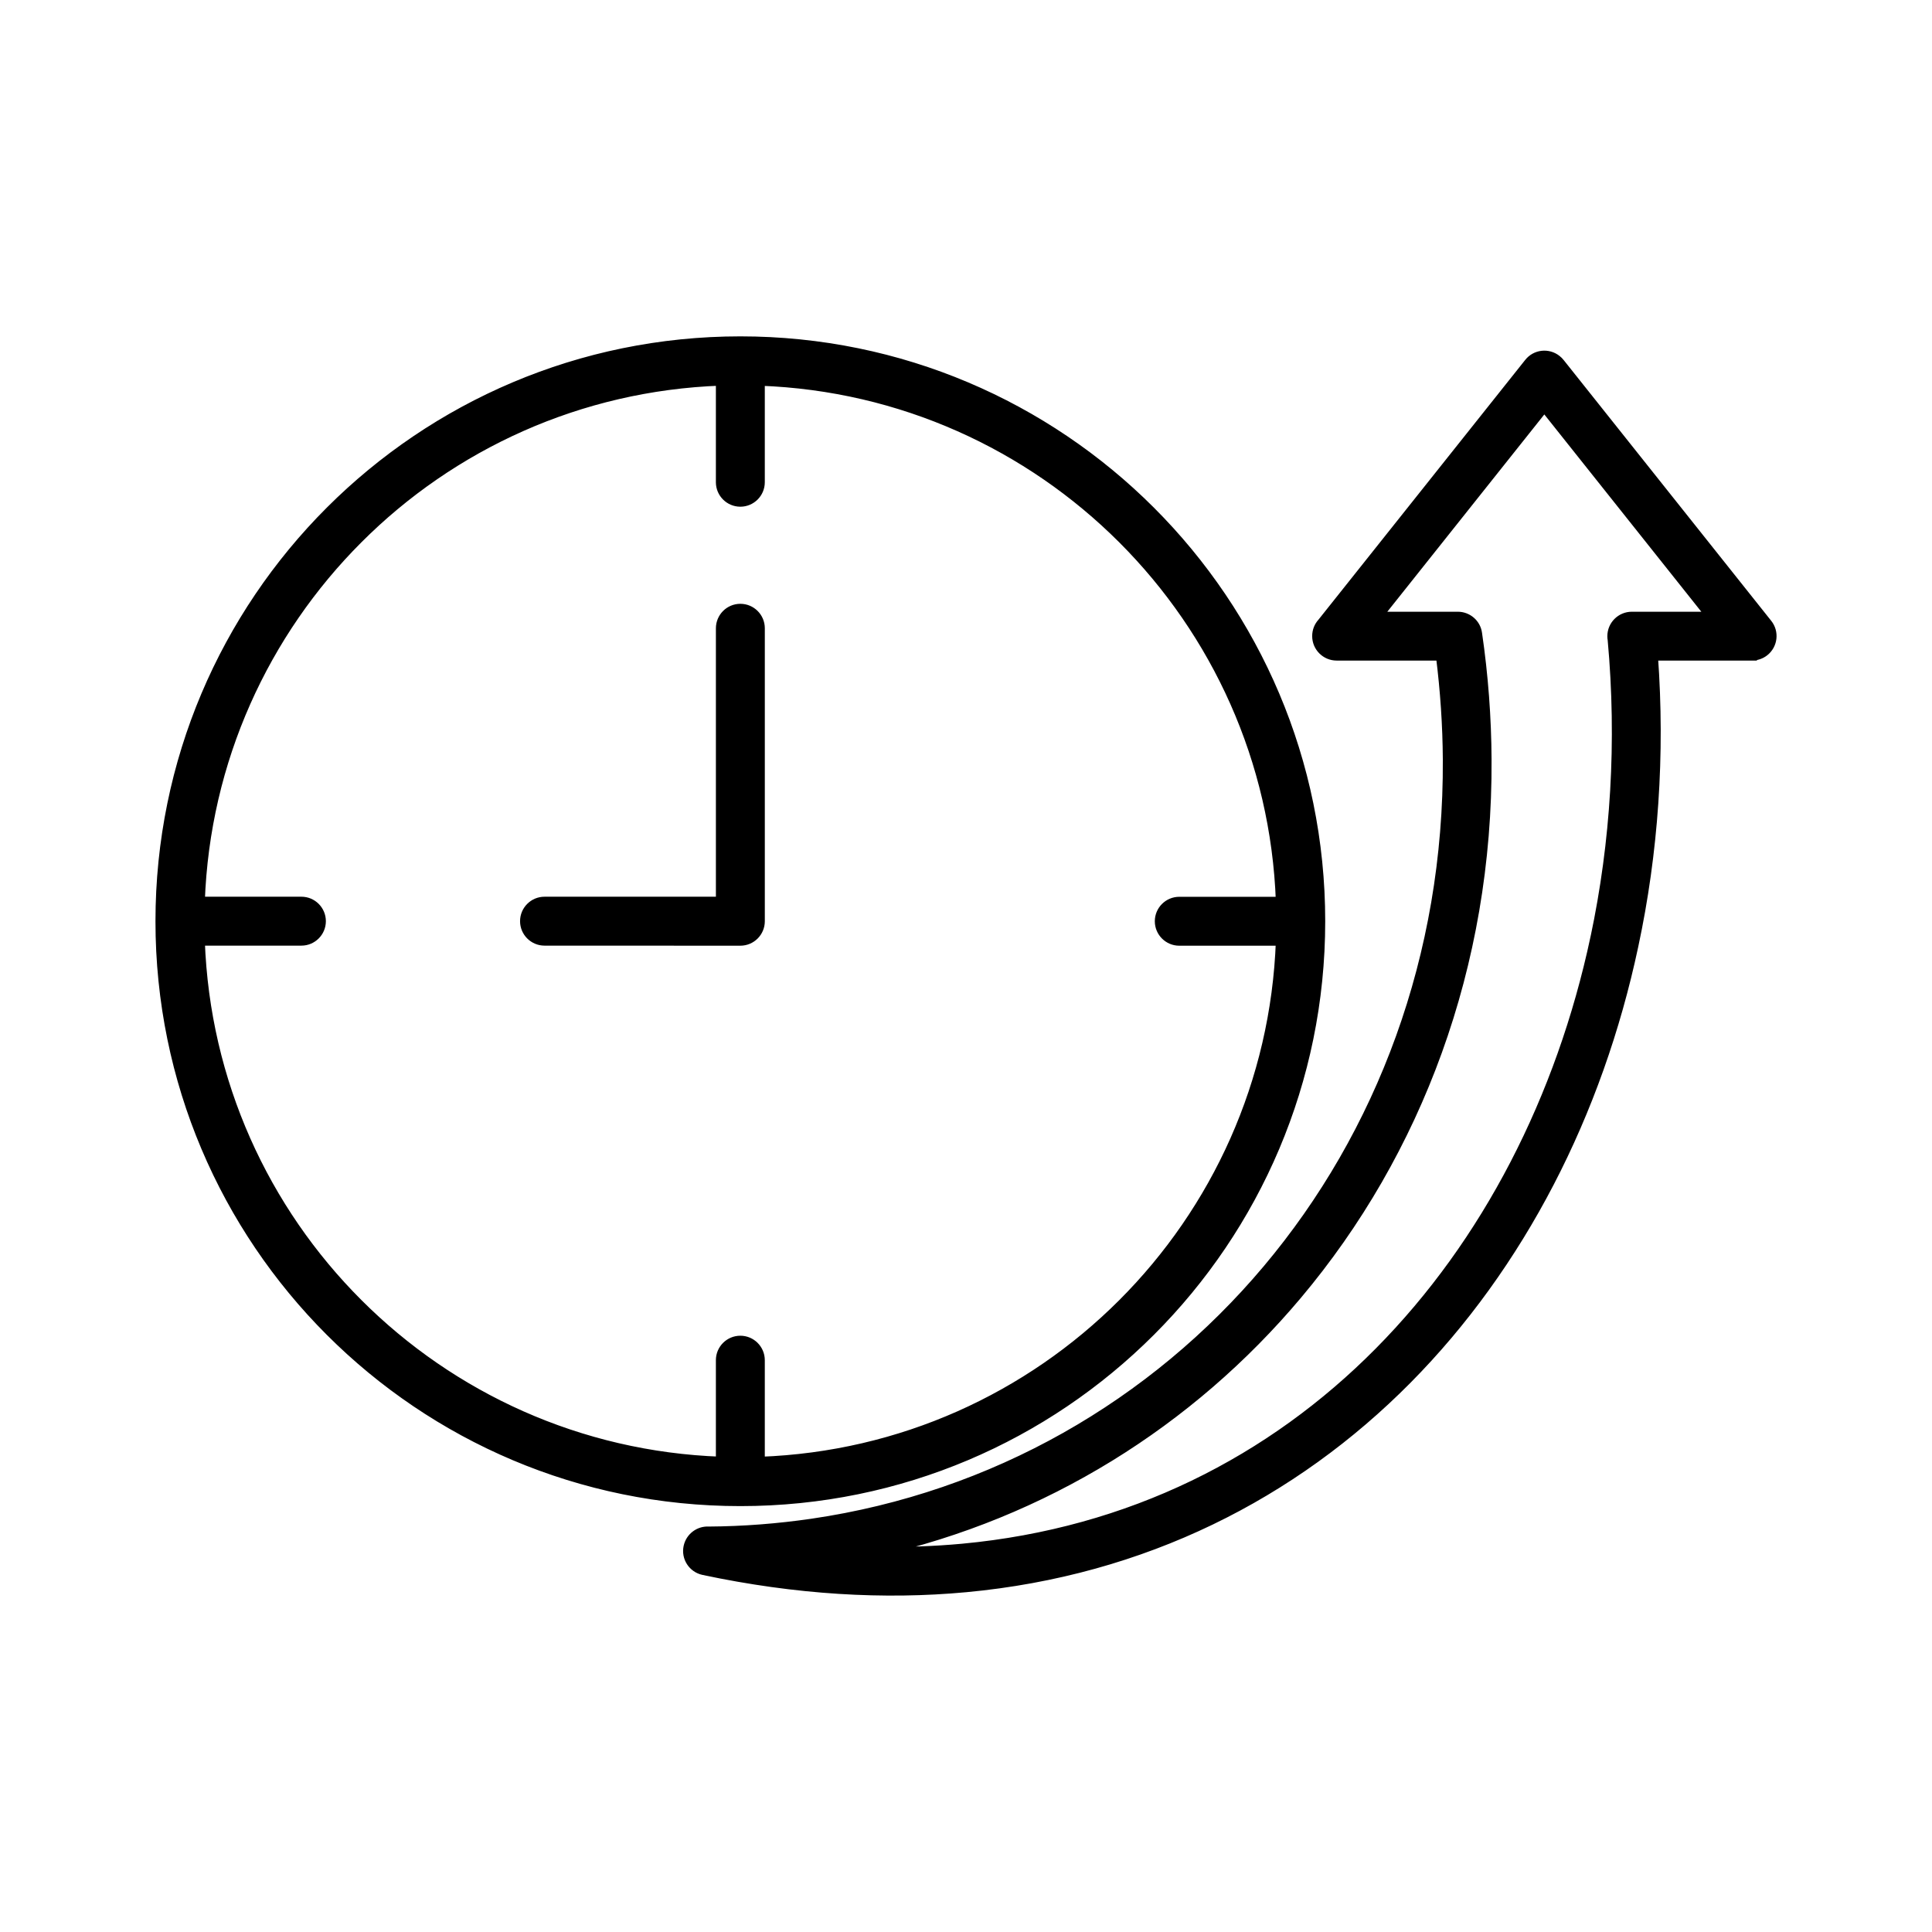 <?xml version="1.0" encoding="UTF-8"?> <svg xmlns="http://www.w3.org/2000/svg" viewBox="0 0 100 100" fill-rule="evenodd"><path d="m38.32 17.66c8.289 0 15.797 3.359 21.23 8.793 5.434 5.434 8.793 12.938 8.793 21.23 0 8.289-3.359 15.797-8.793 21.23-5.434 5.434-12.938 8.793-21.23 8.793-8.289 0-15.797-3.359-21.23-8.793-5.434-5.434-8.793-12.938-8.793-21.23 0-8.289 3.359-15.797 8.793-21.23s12.941-8.793 21.23-8.793zm1.016 7.301c0 0.562-0.457 1.016-1.016 1.016-0.562 0-1.016-0.457-1.016-1.016v-5.25c-7.324 0.262-13.934 3.336-18.773 8.18-4.84 4.84-7.918 11.449-8.18 18.773h5.25c0.562 0 1.016 0.457 1.016 1.016 0 0.562-0.457 1.016-1.016 1.016h-5.25c0.262 7.324 3.336 13.934 8.18 18.773 4.84 4.84 11.449 7.918 18.773 8.18v-5.246c0-0.562 0.457-1.016 1.016-1.016 0.562 0 1.016 0.457 1.016 1.016v5.25c7.324-0.262 13.93-3.336 18.773-8.18 4.84-4.84 7.918-11.449 8.18-18.773h-5.25c-0.562 0-1.016-0.457-1.016-1.016 0-0.562 0.457-1.016 1.016-1.016h5.25c-0.262-7.324-3.336-13.93-8.18-18.773-4.84-4.84-11.449-7.918-18.773-8.18zm46.227 8.98h5.125v-0.004c0.223 0 0.445-0.07 0.633-0.219 0.438-0.348 0.512-0.988 0.164-1.426l-10.742-13.496c-0.051-0.066-0.109-0.125-0.176-0.176-0.438-0.348-1.078-0.277-1.426 0.164l-10.711 13.457c-0.164 0.18-0.262 0.418-0.262 0.684 0 0.562 0.457 1.016 1.016 1.016h5.387c0.23 1.82 0.348 3.609 0.359 5.359 0.062 10.203-3.445 19.41-9.332 26.406-5.879 6.988-14.133 11.773-23.574 13.152-1.754 0.254-3.535 0.395-5.34 0.406-0.492-0.031-0.949 0.305-1.055 0.805-0.117 0.547 0.234 1.086 0.781 1.203 4.812 1.023 9.352 1.285 13.582 0.891 9.227-0.859 16.953-4.828 22.832-10.762 5.859-5.914 9.883-13.777 11.727-22.449 1.031-4.812 1.387-9.883 1.012-15.012zm-2.992 14.594c1.051-4.945 1.371-10.164 0.891-15.426-0.012-0.059-0.016-0.121-0.016-0.18 0-0.562 0.457-1.016 1.016-1.016h4.117l-8.645-10.863-8.645 10.863h4.168c0.496 0 0.934 0.363 1.004 0.871 0.32 2.191 0.48 4.367 0.492 6.512 0.066 10.699-3.621 20.363-9.809 27.719-5.551 6.602-13.113 11.336-21.785 13.293 1.523 0.031 3.008-0.023 4.453-0.156 8.719-0.812 16.016-4.562 21.574-10.176 5.582-5.633 9.414-13.145 11.184-21.441zm-44.25 0.164c0.562 0 1.016-0.457 1.016-1.016v-15.164c0-0.562-0.457-1.016-1.016-1.016-0.562 0-1.016 0.457-1.016 1.016v14.145h-9.121c-0.562 0-1.016 0.457-1.016 1.016 0 0.562 0.457 1.016 1.016 1.016z" fill-rule="evenodd" stroke-width="0.5" stroke="black"></path></svg> 